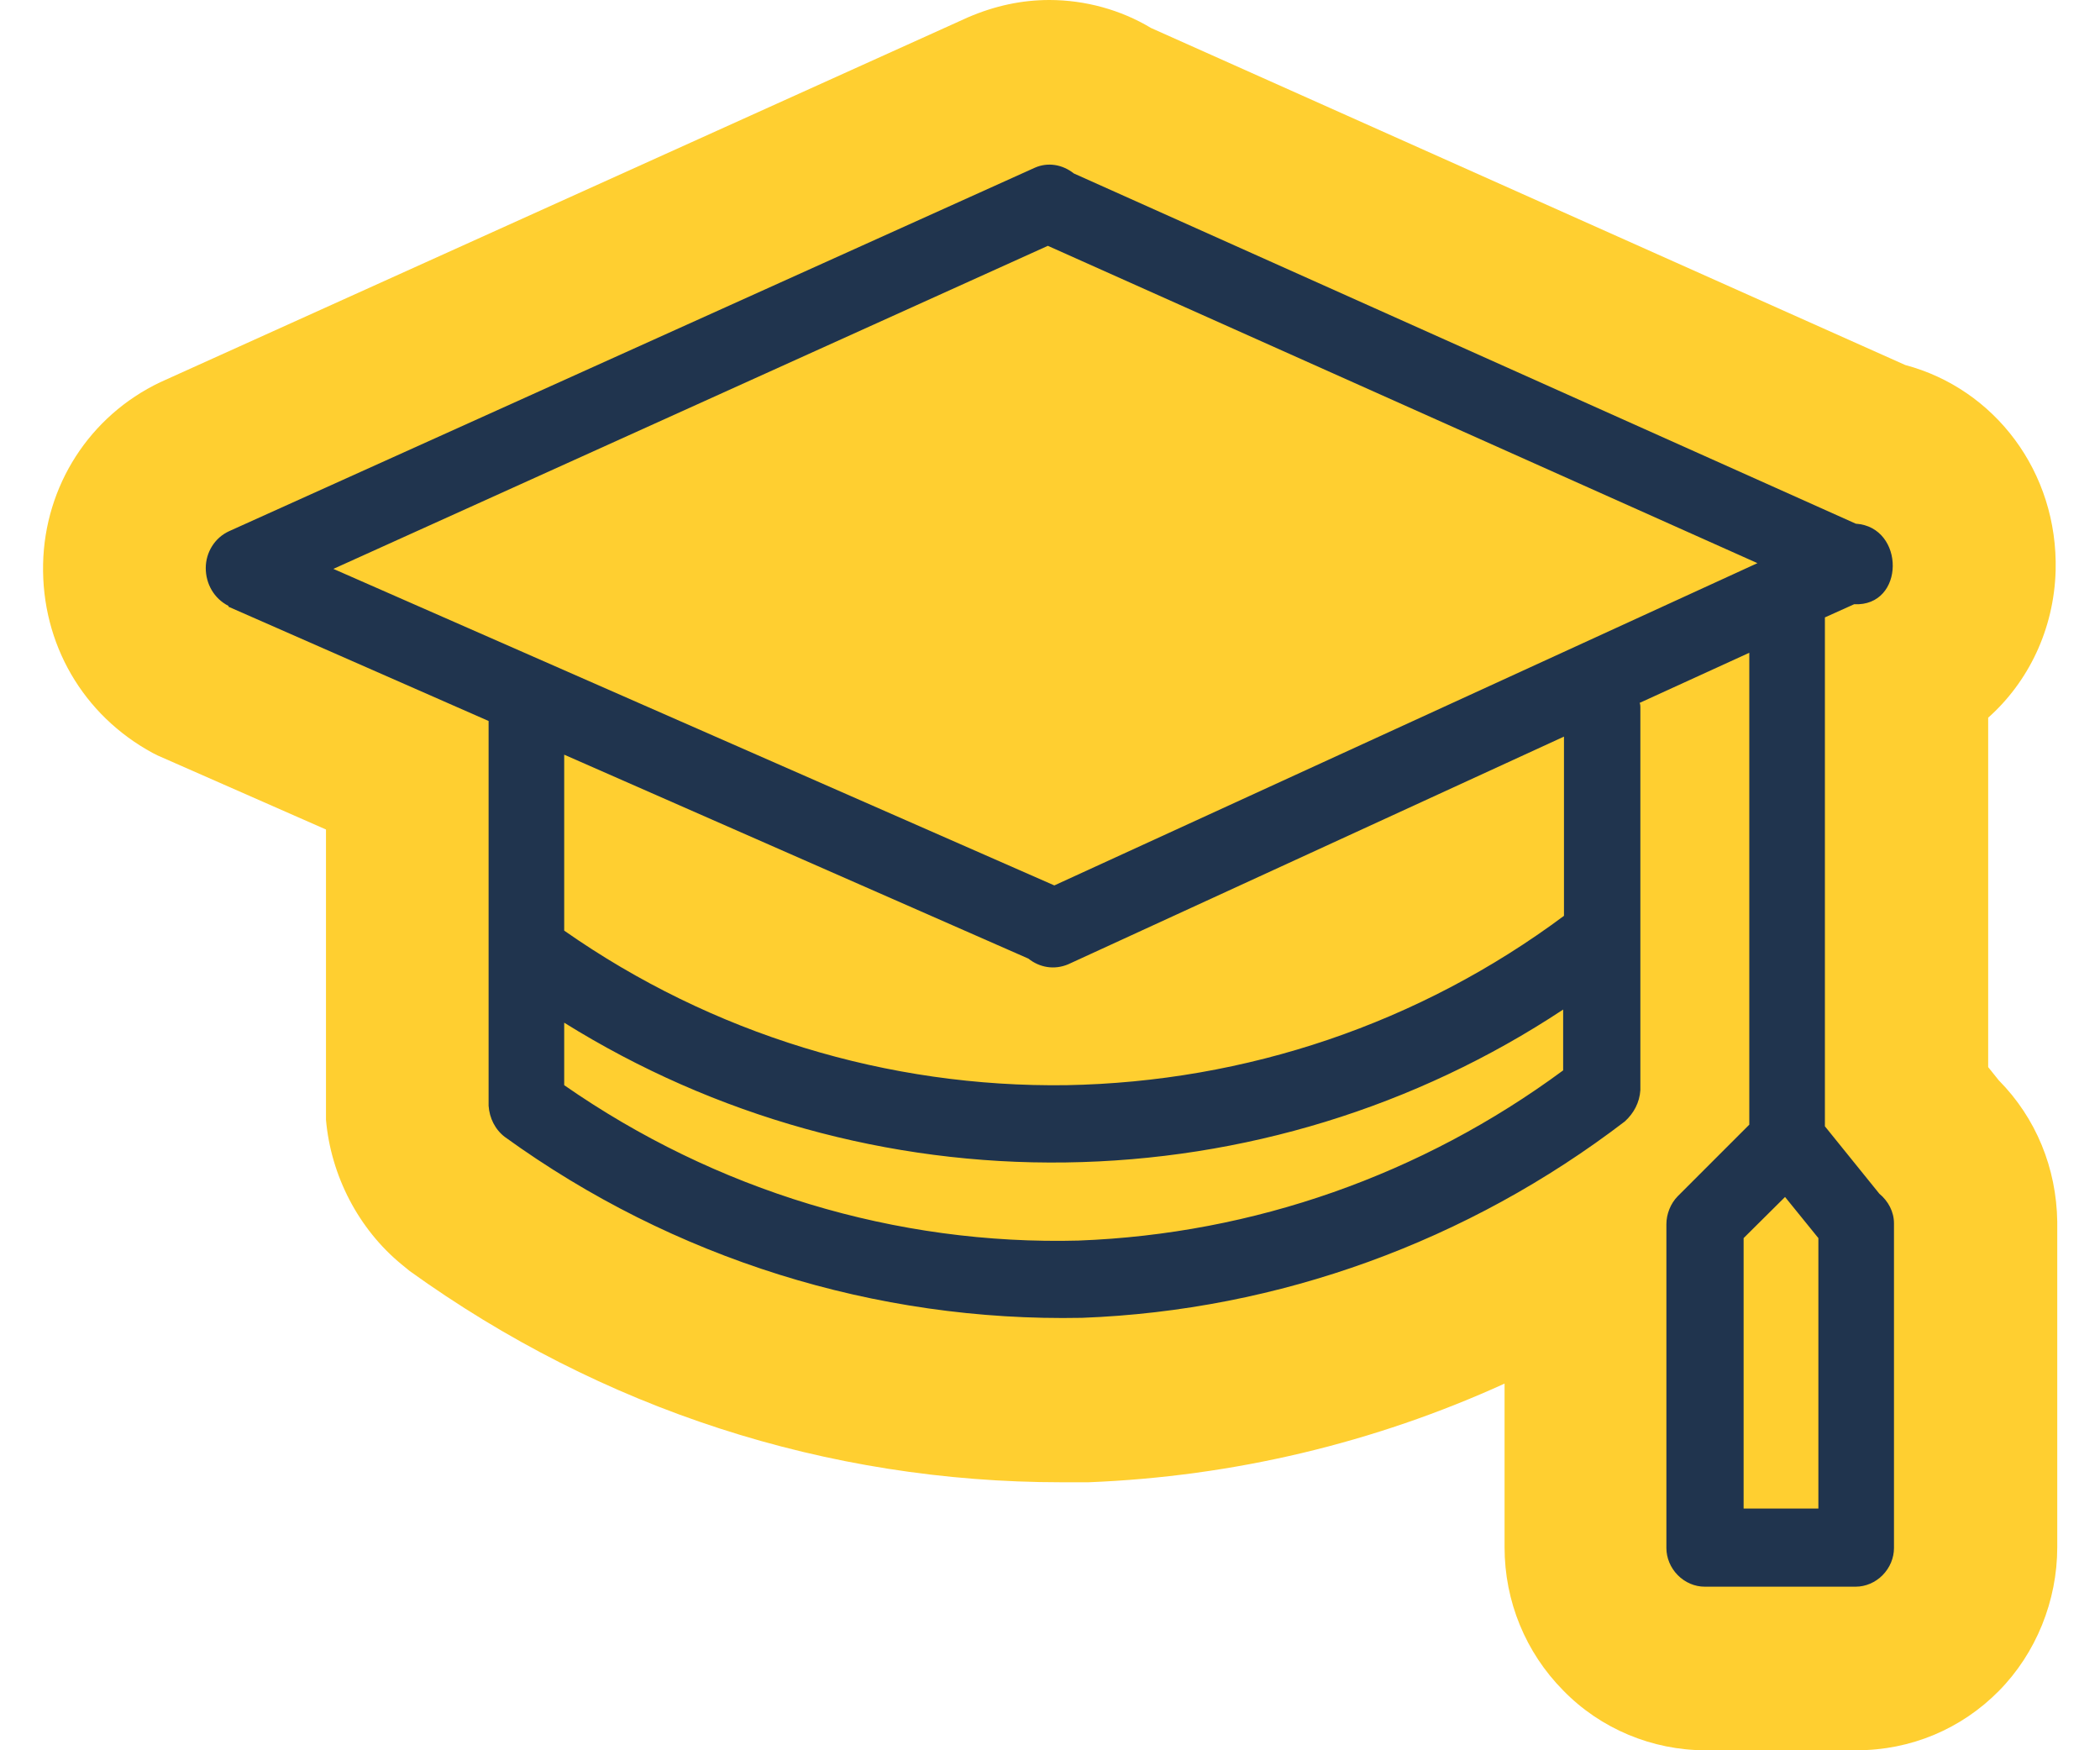 <svg width="48" height="40" viewBox="0 0 48 40" fill="none" xmlns="http://www.w3.org/2000/svg">
<g id="Teacher Icon">
<path id="Vector" d="M38.979 40C37.771 40 36.582 39.511 35.727 38.629C34.873 37.764 34.39 36.599 34.39 35.359V31.62C31.417 32.973 28.203 33.743 24.878 33.875H24.264C18.895 33.875 13.749 32.203 9.364 29.047L9.179 28.896C8.194 28.088 7.562 26.867 7.451 25.59V25.439V18.957L3.605 17.266L3.494 17.21C1.896 16.346 0.948 14.711 0.985 12.889C1.023 11.104 2.044 9.507 3.661 8.736L22.128 0.395C22.741 0.132 23.354 0 23.986 0C24.803 0 25.621 0.225 26.308 0.639L43.549 8.342C45.593 8.887 47.042 10.784 46.986 13.039C46.949 14.392 46.354 15.594 45.444 16.402V24.387L45.685 24.688C46.54 25.552 47.005 26.698 47.023 27.919V35.359C47.023 36.581 46.54 37.783 45.685 38.647C44.831 39.511 43.679 40 42.434 40H38.979Z" fill="#FFCF30"/>
<path id="Vector_2" d="M5.223 13.866L11.168 16.477V25.27C11.187 25.552 11.317 25.815 11.54 25.984C15.386 28.765 20.012 30.211 24.731 30.117C29.227 29.948 33.556 28.37 37.141 25.627C37.346 25.439 37.476 25.195 37.494 24.913V16.158C37.494 16.158 37.494 16.083 37.476 16.064L39.984 14.918V25.702L38.349 27.337C38.182 27.506 38.089 27.75 38.089 27.976V35.378C38.089 35.603 38.182 35.829 38.349 35.998C38.516 36.167 38.739 36.261 38.962 36.261H42.418C42.641 36.261 42.864 36.167 43.031 35.998C43.198 35.829 43.291 35.603 43.291 35.378V27.957C43.291 27.694 43.161 27.449 42.956 27.28L41.712 25.74V14.11L42.38 13.809C43.551 13.866 43.551 12.043 42.418 11.968L24.545 3.964C24.285 3.758 23.951 3.701 23.653 3.833L5.242 12.137C4.907 12.287 4.703 12.626 4.703 12.982C4.703 13.339 4.889 13.678 5.223 13.847V13.866ZM39.854 34.476V28.295L40.801 27.355L41.563 28.295V34.476H39.854ZM23.951 5.618L40.17 12.87L24.099 20.235L7.62 13.001L23.951 5.618ZM24.675 28.351C20.476 28.464 16.352 27.205 12.896 24.8V23.372C16.333 25.514 20.309 26.623 24.359 26.566C28.409 26.51 32.348 25.308 35.729 23.072V24.462C32.497 26.848 28.651 28.201 24.657 28.351H24.675ZM35.748 20.93C32.441 23.391 28.484 24.725 24.378 24.8C20.291 24.857 16.278 23.635 12.896 21.268V17.247L23.505 21.907C23.765 22.114 24.099 22.17 24.415 22.038L35.748 16.834V20.93Z" fill="#20344E"/>
</g>
</svg>
